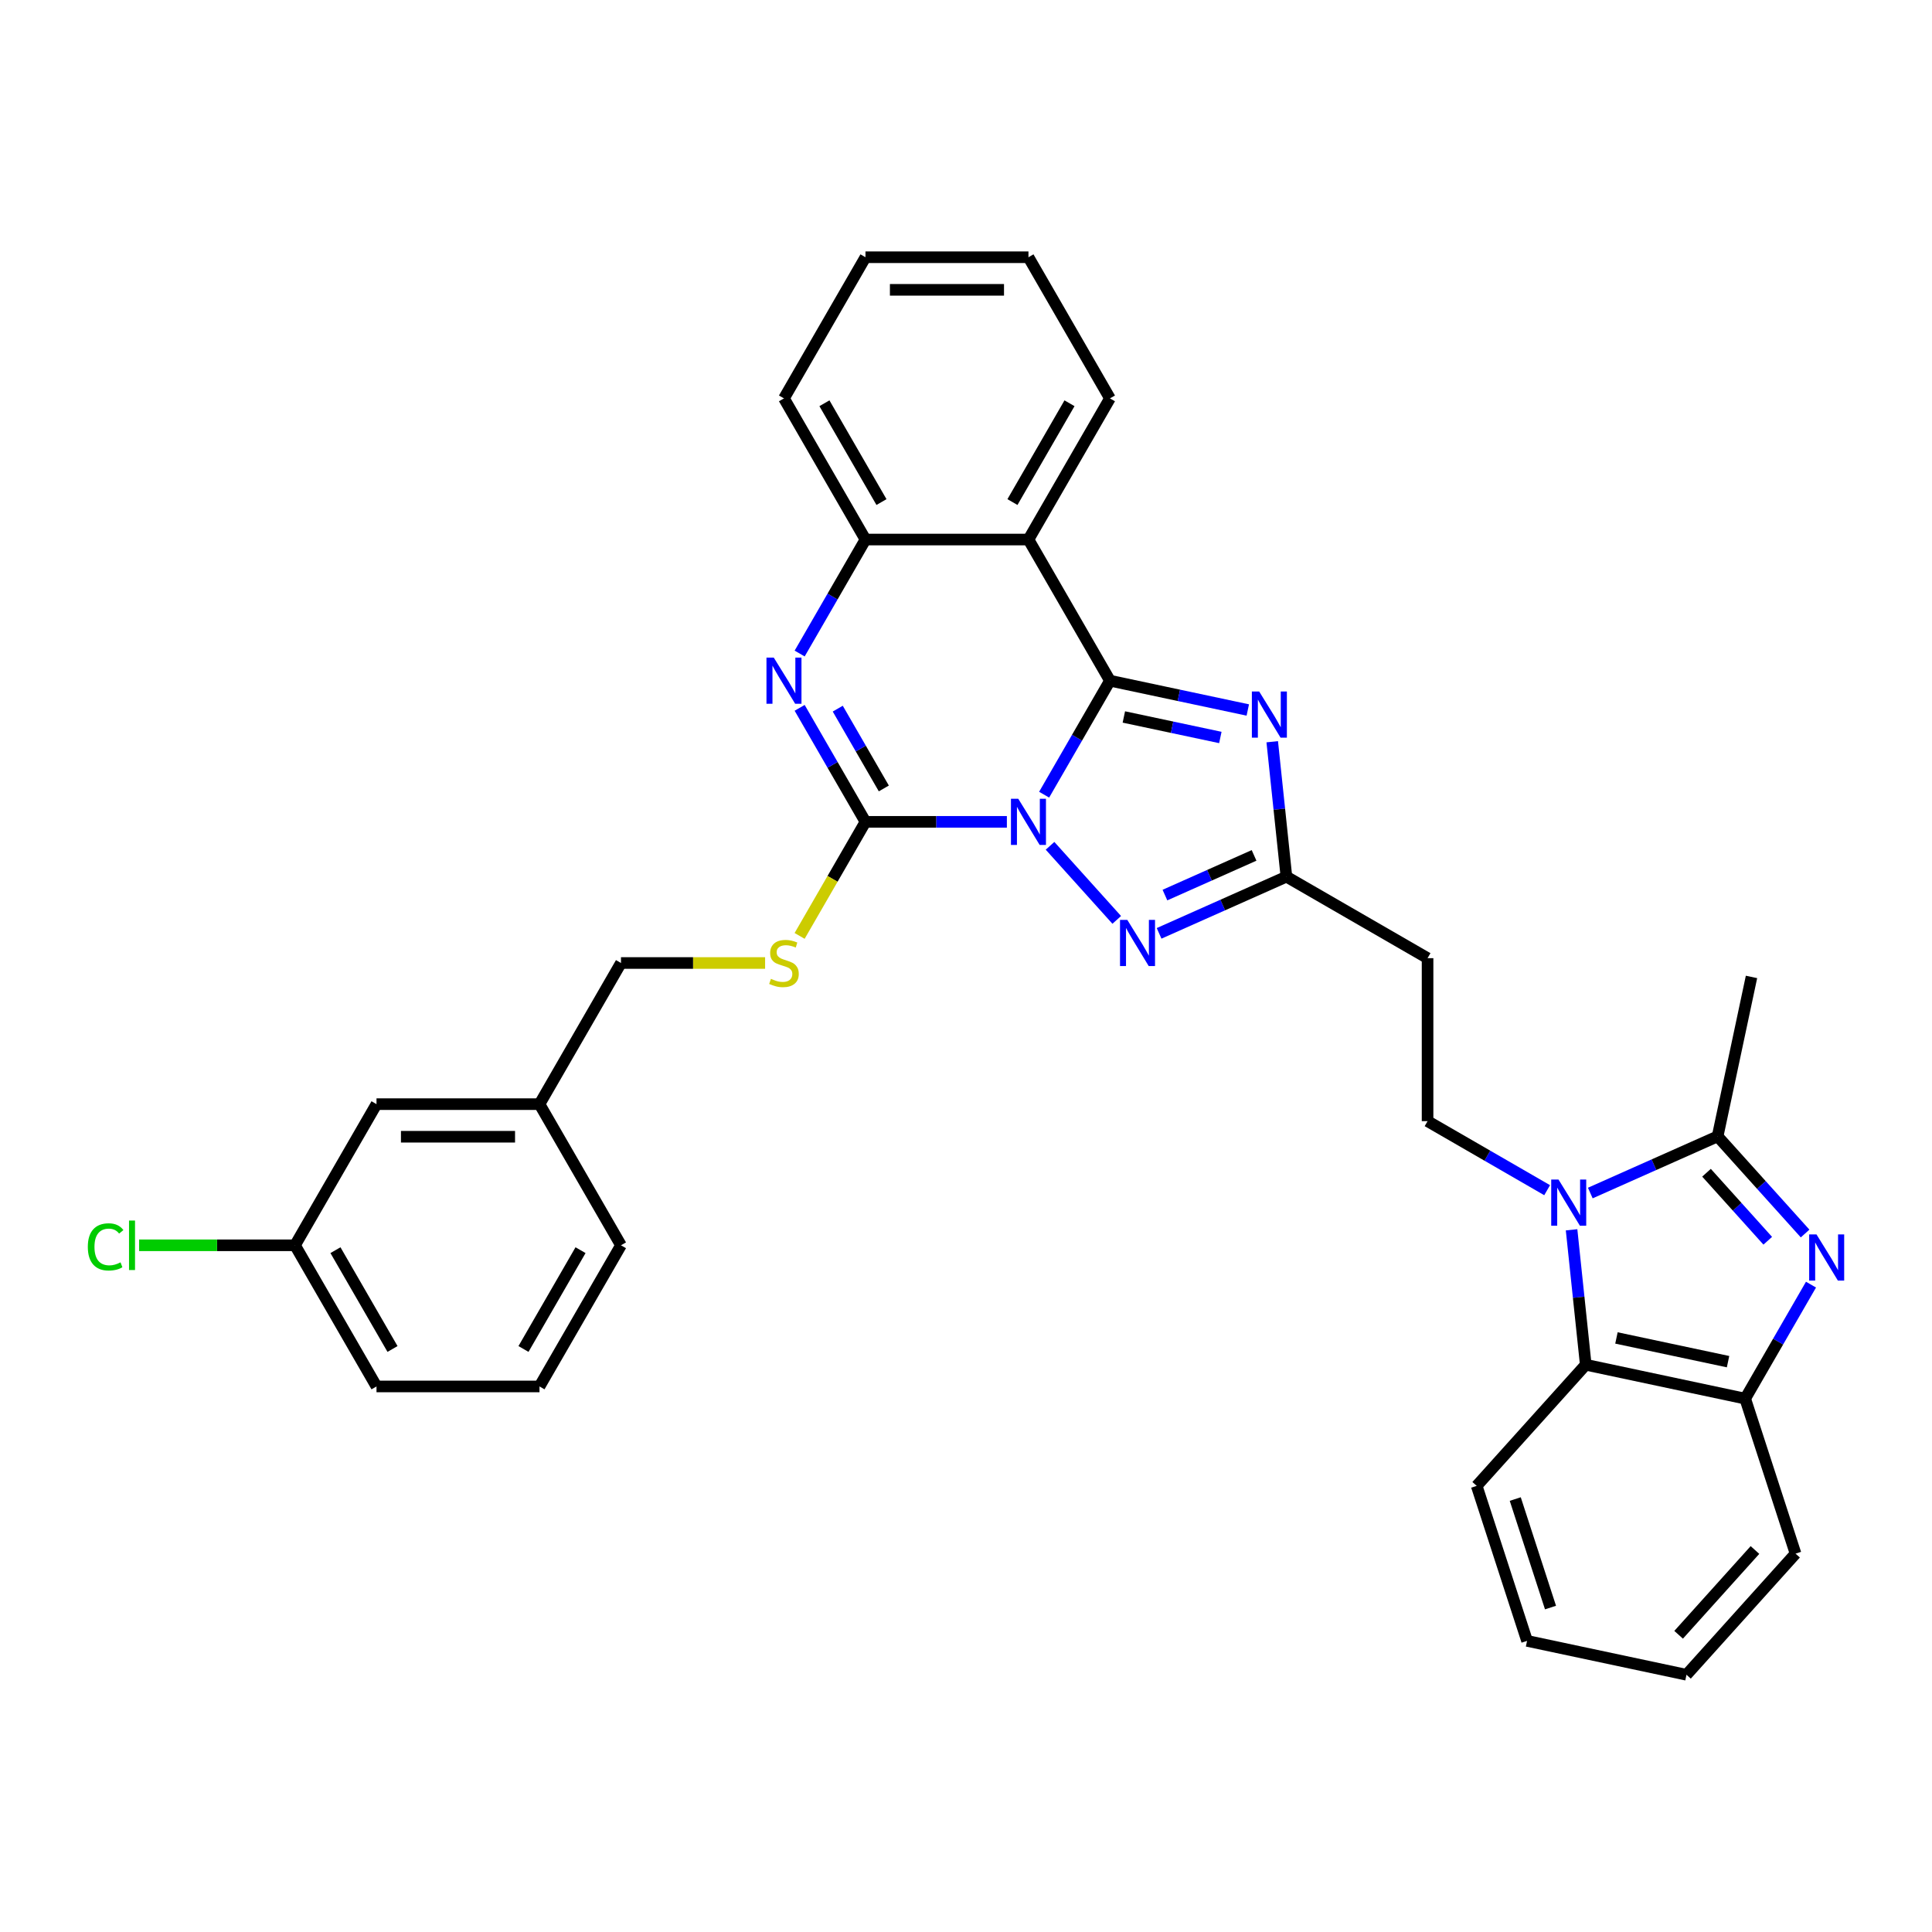 <?xml version='1.0' encoding='iso-8859-1'?>
<svg version='1.1' baseProfile='full'
              xmlns='http://www.w3.org/2000/svg'
                      xmlns:rdkit='http://www.rdkit.org/xml'
                      xmlns:xlink='http://www.w3.org/1999/xlink'
                  xml:space='preserve'
width='1000px' height='1000px' viewBox='0 0 1000 1000'>
<!-- END OF HEADER -->
<rect style='opacity:1.0;fill:#FFFFFF;stroke:none' width='1000' height='1000' x='0' y='0'> </rect>
<path class='bond-0' d='M 540.442,411.329 L 557.476,381.826' style='fill:none;fill-rule:evenodd;stroke:#0000FF;stroke-width:6px;stroke-linecap:butt;stroke-linejoin:miter;stroke-opacity:1' />
<path class='bond-0' d='M 557.476,381.826 L 574.509,352.324' style='fill:none;fill-rule:evenodd;stroke:#000000;stroke-width:6px;stroke-linecap:butt;stroke-linejoin:miter;stroke-opacity:1' />
<path class='bond-1' d='M 521.158,425.384 L 484.562,425.384' style='fill:none;fill-rule:evenodd;stroke:#0000FF;stroke-width:6px;stroke-linecap:butt;stroke-linejoin:miter;stroke-opacity:1' />
<path class='bond-1' d='M 484.562,425.384 L 447.965,425.384' style='fill:none;fill-rule:evenodd;stroke:#000000;stroke-width:6px;stroke-linecap:butt;stroke-linejoin:miter;stroke-opacity:1' />
<path class='bond-3' d='M 543.497,437.789 L 578.025,476.136' style='fill:none;fill-rule:evenodd;stroke:#0000FF;stroke-width:6px;stroke-linecap:butt;stroke-linejoin:miter;stroke-opacity:1' />
<path class='bond-2' d='M 574.509,352.324 L 610.184,359.907' style='fill:none;fill-rule:evenodd;stroke:#000000;stroke-width:6px;stroke-linecap:butt;stroke-linejoin:miter;stroke-opacity:1' />
<path class='bond-2' d='M 610.184,359.907 L 645.858,367.489' style='fill:none;fill-rule:evenodd;stroke:#0000FF;stroke-width:6px;stroke-linecap:butt;stroke-linejoin:miter;stroke-opacity:1' />
<path class='bond-2' d='M 581.703,371.102 L 606.676,376.41' style='fill:none;fill-rule:evenodd;stroke:#000000;stroke-width:6px;stroke-linecap:butt;stroke-linejoin:miter;stroke-opacity:1' />
<path class='bond-2' d='M 606.676,376.41 L 631.648,381.718' style='fill:none;fill-rule:evenodd;stroke:#0000FF;stroke-width:6px;stroke-linecap:butt;stroke-linejoin:miter;stroke-opacity:1' />
<path class='bond-7' d='M 574.509,352.324 L 532.328,279.264' style='fill:none;fill-rule:evenodd;stroke:#000000;stroke-width:6px;stroke-linecap:butt;stroke-linejoin:miter;stroke-opacity:1' />
<path class='bond-5' d='M 447.965,425.384 L 430.932,395.881' style='fill:none;fill-rule:evenodd;stroke:#000000;stroke-width:6px;stroke-linecap:butt;stroke-linejoin:miter;stroke-opacity:1' />
<path class='bond-5' d='M 430.932,395.881 L 413.898,366.379' style='fill:none;fill-rule:evenodd;stroke:#0000FF;stroke-width:6px;stroke-linecap:butt;stroke-linejoin:miter;stroke-opacity:1' />
<path class='bond-5' d='M 457.467,408.097 L 445.544,387.445' style='fill:none;fill-rule:evenodd;stroke:#000000;stroke-width:6px;stroke-linecap:butt;stroke-linejoin:miter;stroke-opacity:1' />
<path class='bond-5' d='M 445.544,387.445 L 433.62,366.793' style='fill:none;fill-rule:evenodd;stroke:#0000FF;stroke-width:6px;stroke-linecap:butt;stroke-linejoin:miter;stroke-opacity:1' />
<path class='bond-14' d='M 447.965,425.384 L 430.922,454.903' style='fill:none;fill-rule:evenodd;stroke:#000000;stroke-width:6px;stroke-linecap:butt;stroke-linejoin:miter;stroke-opacity:1' />
<path class='bond-14' d='M 430.922,454.903 L 413.879,484.423' style='fill:none;fill-rule:evenodd;stroke:#CCCC00;stroke-width:6px;stroke-linecap:butt;stroke-linejoin:miter;stroke-opacity:1' />
<path class='bond-33' d='M 658.505,383.918 L 662.176,418.841' style='fill:none;fill-rule:evenodd;stroke:#0000FF;stroke-width:6px;stroke-linecap:butt;stroke-linejoin:miter;stroke-opacity:1' />
<path class='bond-33' d='M 662.176,418.841 L 665.846,453.764' style='fill:none;fill-rule:evenodd;stroke:#000000;stroke-width:6px;stroke-linecap:butt;stroke-linejoin:miter;stroke-opacity:1' />
<path class='bond-9' d='M 599.947,483.104 L 632.896,468.434' style='fill:none;fill-rule:evenodd;stroke:#0000FF;stroke-width:6px;stroke-linecap:butt;stroke-linejoin:miter;stroke-opacity:1' />
<path class='bond-9' d='M 632.896,468.434 L 665.846,453.764' style='fill:none;fill-rule:evenodd;stroke:#000000;stroke-width:6px;stroke-linecap:butt;stroke-linejoin:miter;stroke-opacity:1' />
<path class='bond-9' d='M 602.969,463.29 L 626.034,453.02' style='fill:none;fill-rule:evenodd;stroke:#0000FF;stroke-width:6px;stroke-linecap:butt;stroke-linejoin:miter;stroke-opacity:1' />
<path class='bond-9' d='M 626.034,453.02 L 649.099,442.751' style='fill:none;fill-rule:evenodd;stroke:#000000;stroke-width:6px;stroke-linecap:butt;stroke-linejoin:miter;stroke-opacity:1' />
<path class='bond-4' d='M 800.797,616.04 L 769.852,598.174' style='fill:none;fill-rule:evenodd;stroke:#0000FF;stroke-width:6px;stroke-linecap:butt;stroke-linejoin:miter;stroke-opacity:1' />
<path class='bond-4' d='M 769.852,598.174 L 738.906,580.308' style='fill:none;fill-rule:evenodd;stroke:#000000;stroke-width:6px;stroke-linecap:butt;stroke-linejoin:miter;stroke-opacity:1' />
<path class='bond-8' d='M 823.136,617.516 L 856.086,602.846' style='fill:none;fill-rule:evenodd;stroke:#0000FF;stroke-width:6px;stroke-linecap:butt;stroke-linejoin:miter;stroke-opacity:1' />
<path class='bond-8' d='M 856.086,602.846 L 889.035,588.176' style='fill:none;fill-rule:evenodd;stroke:#000000;stroke-width:6px;stroke-linecap:butt;stroke-linejoin:miter;stroke-opacity:1' />
<path class='bond-11' d='M 813.444,636.544 L 817.114,671.467' style='fill:none;fill-rule:evenodd;stroke:#0000FF;stroke-width:6px;stroke-linecap:butt;stroke-linejoin:miter;stroke-opacity:1' />
<path class='bond-11' d='M 817.114,671.467 L 820.785,706.39' style='fill:none;fill-rule:evenodd;stroke:#000000;stroke-width:6px;stroke-linecap:butt;stroke-linejoin:miter;stroke-opacity:1' />
<path class='bond-10' d='M 413.898,338.269 L 430.932,308.766' style='fill:none;fill-rule:evenodd;stroke:#0000FF;stroke-width:6px;stroke-linecap:butt;stroke-linejoin:miter;stroke-opacity:1' />
<path class='bond-10' d='M 430.932,308.766 L 447.965,279.264' style='fill:none;fill-rule:evenodd;stroke:#000000;stroke-width:6px;stroke-linecap:butt;stroke-linejoin:miter;stroke-opacity:1' />
<path class='bond-6' d='M 934.315,638.464 L 911.675,613.32' style='fill:none;fill-rule:evenodd;stroke:#0000FF;stroke-width:6px;stroke-linecap:butt;stroke-linejoin:miter;stroke-opacity:1' />
<path class='bond-6' d='M 911.675,613.32 L 889.035,588.176' style='fill:none;fill-rule:evenodd;stroke:#000000;stroke-width:6px;stroke-linecap:butt;stroke-linejoin:miter;stroke-opacity:1' />
<path class='bond-6' d='M 914.985,642.211 L 899.137,624.61' style='fill:none;fill-rule:evenodd;stroke:#0000FF;stroke-width:6px;stroke-linecap:butt;stroke-linejoin:miter;stroke-opacity:1' />
<path class='bond-6' d='M 899.137,624.61 L 883.289,607.009' style='fill:none;fill-rule:evenodd;stroke:#000000;stroke-width:6px;stroke-linecap:butt;stroke-linejoin:miter;stroke-opacity:1' />
<path class='bond-36' d='M 937.37,664.924 L 920.337,694.427' style='fill:none;fill-rule:evenodd;stroke:#0000FF;stroke-width:6px;stroke-linecap:butt;stroke-linejoin:miter;stroke-opacity:1' />
<path class='bond-36' d='M 920.337,694.427 L 903.304,723.929' style='fill:none;fill-rule:evenodd;stroke:#000000;stroke-width:6px;stroke-linecap:butt;stroke-linejoin:miter;stroke-opacity:1' />
<path class='bond-17' d='M 532.328,279.264 L 574.509,206.204' style='fill:none;fill-rule:evenodd;stroke:#000000;stroke-width:6px;stroke-linecap:butt;stroke-linejoin:miter;stroke-opacity:1' />
<path class='bond-17' d='M 524.043,259.868 L 553.57,208.726' style='fill:none;fill-rule:evenodd;stroke:#000000;stroke-width:6px;stroke-linecap:butt;stroke-linejoin:miter;stroke-opacity:1' />
<path class='bond-34' d='M 532.328,279.264 L 447.965,279.264' style='fill:none;fill-rule:evenodd;stroke:#000000;stroke-width:6px;stroke-linecap:butt;stroke-linejoin:miter;stroke-opacity:1' />
<path class='bond-20' d='M 889.035,588.176 L 906.575,505.657' style='fill:none;fill-rule:evenodd;stroke:#000000;stroke-width:6px;stroke-linecap:butt;stroke-linejoin:miter;stroke-opacity:1' />
<path class='bond-15' d='M 665.846,453.764 L 738.906,495.945' style='fill:none;fill-rule:evenodd;stroke:#000000;stroke-width:6px;stroke-linecap:butt;stroke-linejoin:miter;stroke-opacity:1' />
<path class='bond-24' d='M 447.965,279.264 L 405.784,206.204' style='fill:none;fill-rule:evenodd;stroke:#000000;stroke-width:6px;stroke-linecap:butt;stroke-linejoin:miter;stroke-opacity:1' />
<path class='bond-24' d='M 456.25,259.868 L 426.723,208.726' style='fill:none;fill-rule:evenodd;stroke:#000000;stroke-width:6px;stroke-linecap:butt;stroke-linejoin:miter;stroke-opacity:1' />
<path class='bond-12' d='M 820.785,706.39 L 903.304,723.929' style='fill:none;fill-rule:evenodd;stroke:#000000;stroke-width:6px;stroke-linecap:butt;stroke-linejoin:miter;stroke-opacity:1' />
<path class='bond-12' d='M 836.67,692.517 L 894.434,704.795' style='fill:none;fill-rule:evenodd;stroke:#000000;stroke-width:6px;stroke-linecap:butt;stroke-linejoin:miter;stroke-opacity:1' />
<path class='bond-23' d='M 820.785,706.39 L 764.335,769.083' style='fill:none;fill-rule:evenodd;stroke:#000000;stroke-width:6px;stroke-linecap:butt;stroke-linejoin:miter;stroke-opacity:1' />
<path class='bond-25' d='M 903.304,723.929 L 929.373,804.163' style='fill:none;fill-rule:evenodd;stroke:#000000;stroke-width:6px;stroke-linecap:butt;stroke-linejoin:miter;stroke-opacity:1' />
<path class='bond-13' d='M 738.906,580.308 L 738.906,495.945' style='fill:none;fill-rule:evenodd;stroke:#000000;stroke-width:6px;stroke-linecap:butt;stroke-linejoin:miter;stroke-opacity:1' />
<path class='bond-16' d='M 396.015,498.444 L 358.718,498.444' style='fill:none;fill-rule:evenodd;stroke:#CCCC00;stroke-width:6px;stroke-linecap:butt;stroke-linejoin:miter;stroke-opacity:1' />
<path class='bond-16' d='M 358.718,498.444 L 321.421,498.444' style='fill:none;fill-rule:evenodd;stroke:#000000;stroke-width:6px;stroke-linecap:butt;stroke-linejoin:miter;stroke-opacity:1' />
<path class='bond-21' d='M 321.421,498.444 L 279.24,571.504' style='fill:none;fill-rule:evenodd;stroke:#000000;stroke-width:6px;stroke-linecap:butt;stroke-linejoin:miter;stroke-opacity:1' />
<path class='bond-29' d='M 574.509,206.204 L 532.328,133.143' style='fill:none;fill-rule:evenodd;stroke:#000000;stroke-width:6px;stroke-linecap:butt;stroke-linejoin:miter;stroke-opacity:1' />
<path class='bond-18' d='M 194.877,571.504 L 279.24,571.504' style='fill:none;fill-rule:evenodd;stroke:#000000;stroke-width:6px;stroke-linecap:butt;stroke-linejoin:miter;stroke-opacity:1' />
<path class='bond-18' d='M 207.532,588.377 L 266.586,588.377' style='fill:none;fill-rule:evenodd;stroke:#000000;stroke-width:6px;stroke-linecap:butt;stroke-linejoin:miter;stroke-opacity:1' />
<path class='bond-19' d='M 194.877,571.504 L 152.696,644.564' style='fill:none;fill-rule:evenodd;stroke:#000000;stroke-width:6px;stroke-linecap:butt;stroke-linejoin:miter;stroke-opacity:1' />
<path class='bond-22' d='M 152.696,644.564 L 112.346,644.564' style='fill:none;fill-rule:evenodd;stroke:#000000;stroke-width:6px;stroke-linecap:butt;stroke-linejoin:miter;stroke-opacity:1' />
<path class='bond-22' d='M 112.346,644.564 L 71.995,644.564' style='fill:none;fill-rule:evenodd;stroke:#00CC00;stroke-width:6px;stroke-linecap:butt;stroke-linejoin:miter;stroke-opacity:1' />
<path class='bond-37' d='M 152.696,644.564 L 194.877,717.624' style='fill:none;fill-rule:evenodd;stroke:#000000;stroke-width:6px;stroke-linecap:butt;stroke-linejoin:miter;stroke-opacity:1' />
<path class='bond-37' d='M 173.635,647.087 L 203.162,698.229' style='fill:none;fill-rule:evenodd;stroke:#000000;stroke-width:6px;stroke-linecap:butt;stroke-linejoin:miter;stroke-opacity:1' />
<path class='bond-28' d='M 279.24,571.504 L 321.421,644.564' style='fill:none;fill-rule:evenodd;stroke:#000000;stroke-width:6px;stroke-linecap:butt;stroke-linejoin:miter;stroke-opacity:1' />
<path class='bond-30' d='M 764.335,769.083 L 790.405,849.317' style='fill:none;fill-rule:evenodd;stroke:#000000;stroke-width:6px;stroke-linecap:butt;stroke-linejoin:miter;stroke-opacity:1' />
<path class='bond-30' d='M 784.292,775.904 L 802.541,832.068' style='fill:none;fill-rule:evenodd;stroke:#000000;stroke-width:6px;stroke-linecap:butt;stroke-linejoin:miter;stroke-opacity:1' />
<path class='bond-31' d='M 405.784,206.204 L 447.965,133.143' style='fill:none;fill-rule:evenodd;stroke:#000000;stroke-width:6px;stroke-linecap:butt;stroke-linejoin:miter;stroke-opacity:1' />
<path class='bond-38' d='M 929.373,804.163 L 872.924,866.857' style='fill:none;fill-rule:evenodd;stroke:#000000;stroke-width:6px;stroke-linecap:butt;stroke-linejoin:miter;stroke-opacity:1' />
<path class='bond-38' d='M 908.367,802.277 L 868.852,846.163' style='fill:none;fill-rule:evenodd;stroke:#000000;stroke-width:6px;stroke-linecap:butt;stroke-linejoin:miter;stroke-opacity:1' />
<path class='bond-26' d='M 279.24,717.624 L 321.421,644.564' style='fill:none;fill-rule:evenodd;stroke:#000000;stroke-width:6px;stroke-linecap:butt;stroke-linejoin:miter;stroke-opacity:1' />
<path class='bond-26' d='M 270.955,698.229 L 300.482,647.087' style='fill:none;fill-rule:evenodd;stroke:#000000;stroke-width:6px;stroke-linecap:butt;stroke-linejoin:miter;stroke-opacity:1' />
<path class='bond-27' d='M 279.24,717.624 L 194.877,717.624' style='fill:none;fill-rule:evenodd;stroke:#000000;stroke-width:6px;stroke-linecap:butt;stroke-linejoin:miter;stroke-opacity:1' />
<path class='bond-35' d='M 532.328,133.143 L 447.965,133.143' style='fill:none;fill-rule:evenodd;stroke:#000000;stroke-width:6px;stroke-linecap:butt;stroke-linejoin:miter;stroke-opacity:1' />
<path class='bond-35' d='M 519.673,150.016 L 460.619,150.016' style='fill:none;fill-rule:evenodd;stroke:#000000;stroke-width:6px;stroke-linecap:butt;stroke-linejoin:miter;stroke-opacity:1' />
<path class='bond-32' d='M 790.405,849.317 L 872.924,866.857' style='fill:none;fill-rule:evenodd;stroke:#000000;stroke-width:6px;stroke-linecap:butt;stroke-linejoin:miter;stroke-opacity:1' />
<path  class='atom-0' d='M 527.047 413.438
L 534.875 426.092
Q 535.651 427.341, 536.9 429.602
Q 538.149 431.863, 538.216 431.998
L 538.216 413.438
L 541.388 413.438
L 541.388 437.33
L 538.115 437.33
L 529.712 423.494
Q 528.734 421.874, 527.688 420.018
Q 526.675 418.162, 526.372 417.589
L 526.372 437.33
L 523.267 437.33
L 523.267 413.438
L 527.047 413.438
' fill='#0000FF'/>
<path  class='atom-3' d='M 651.747 357.918
L 659.576 370.572
Q 660.352 371.821, 661.6 374.082
Q 662.849 376.343, 662.916 376.478
L 662.916 357.918
L 666.088 357.918
L 666.088 381.809
L 662.815 381.809
L 654.413 367.974
Q 653.434 366.354, 652.388 364.498
Q 651.376 362.642, 651.072 362.069
L 651.072 381.809
L 647.967 381.809
L 647.967 357.918
L 651.747 357.918
' fill='#0000FF'/>
<path  class='atom-4' d='M 583.496 476.132
L 591.325 488.786
Q 592.101 490.035, 593.35 492.296
Q 594.598 494.556, 594.666 494.691
L 594.666 476.132
L 597.838 476.132
L 597.838 500.023
L 594.564 500.023
L 586.162 486.188
Q 585.183 484.568, 584.137 482.712
Q 583.125 480.856, 582.821 480.282
L 582.821 500.023
L 579.717 500.023
L 579.717 476.132
L 583.496 476.132
' fill='#0000FF'/>
<path  class='atom-5' d='M 806.685 610.543
L 814.514 623.198
Q 815.29 624.446, 816.539 626.707
Q 817.787 628.968, 817.855 629.103
L 817.855 610.543
L 821.027 610.543
L 821.027 634.435
L 817.754 634.435
L 809.351 620.599
Q 808.373 618.98, 807.326 617.124
Q 806.314 615.268, 806.01 614.694
L 806.01 634.435
L 802.906 634.435
L 802.906 610.543
L 806.685 610.543
' fill='#0000FF'/>
<path  class='atom-6' d='M 400.503 340.378
L 408.332 353.032
Q 409.108 354.281, 410.356 356.542
Q 411.605 358.803, 411.672 358.938
L 411.672 340.378
L 414.844 340.378
L 414.844 364.269
L 411.571 364.269
L 403.169 350.434
Q 402.19 348.814, 401.144 346.958
Q 400.132 345.102, 399.828 344.529
L 399.828 364.269
L 396.723 364.269
L 396.723 340.378
L 400.503 340.378
' fill='#0000FF'/>
<path  class='atom-7' d='M 940.204 638.924
L 948.033 651.578
Q 948.809 652.827, 950.057 655.087
Q 951.306 657.348, 951.373 657.483
L 951.373 638.924
L 954.545 638.924
L 954.545 662.815
L 951.272 662.815
L 942.87 648.98
Q 941.891 647.36, 940.845 645.504
Q 939.833 643.648, 939.529 643.074
L 939.529 662.815
L 936.424 662.815
L 936.424 638.924
L 940.204 638.924
' fill='#0000FF'/>
<path  class='atom-15' d='M 399.035 506.644
Q 399.305 506.745, 400.418 507.218
Q 401.532 507.69, 402.747 507.994
Q 403.995 508.264, 405.21 508.264
Q 407.471 508.264, 408.787 507.184
Q 410.103 506.07, 410.103 504.147
Q 410.103 502.831, 409.428 502.021
Q 408.787 501.211, 407.775 500.772
Q 406.762 500.334, 405.075 499.827
Q 402.949 499.186, 401.667 498.579
Q 400.418 497.971, 399.507 496.689
Q 398.63 495.407, 398.63 493.247
Q 398.63 490.244, 400.655 488.388
Q 402.713 486.532, 406.762 486.532
Q 409.529 486.532, 412.668 487.848
L 411.892 490.446
Q 409.023 489.265, 406.864 489.265
Q 404.535 489.265, 403.253 490.244
Q 401.971 491.189, 402.004 492.842
Q 402.004 494.125, 402.646 494.901
Q 403.32 495.677, 404.265 496.115
Q 405.244 496.554, 406.864 497.06
Q 409.023 497.735, 410.306 498.41
Q 411.588 499.085, 412.499 500.469
Q 413.444 501.818, 413.444 504.147
Q 413.444 507.454, 411.217 509.242
Q 409.023 510.997, 405.345 510.997
Q 403.219 510.997, 401.599 510.525
Q 400.013 510.086, 398.124 509.31
L 399.035 506.644
' fill='#CCCC00'/>
<path  class='atom-23' d='M 45.455 645.391
Q 45.455 639.452, 48.222 636.347
Q 51.023 633.209, 56.32 633.209
Q 61.247 633.209, 63.879 636.685
L 61.652 638.507
Q 59.729 635.976, 56.32 635.976
Q 52.71 635.976, 50.786 638.406
Q 48.897 640.802, 48.897 645.391
Q 48.897 650.115, 50.854 652.545
Q 52.845 654.974, 56.692 654.974
Q 59.324 654.974, 62.395 653.388
L 63.339 655.919
Q 62.091 656.729, 60.201 657.202
Q 58.311 657.674, 56.219 657.674
Q 51.023 657.674, 48.222 654.502
Q 45.455 651.33, 45.455 645.391
' fill='#00CC00'/>
<path  class='atom-23' d='M 66.781 631.758
L 69.886 631.758
L 69.886 657.37
L 66.781 657.37
L 66.781 631.758
' fill='#00CC00'/>
</svg>
